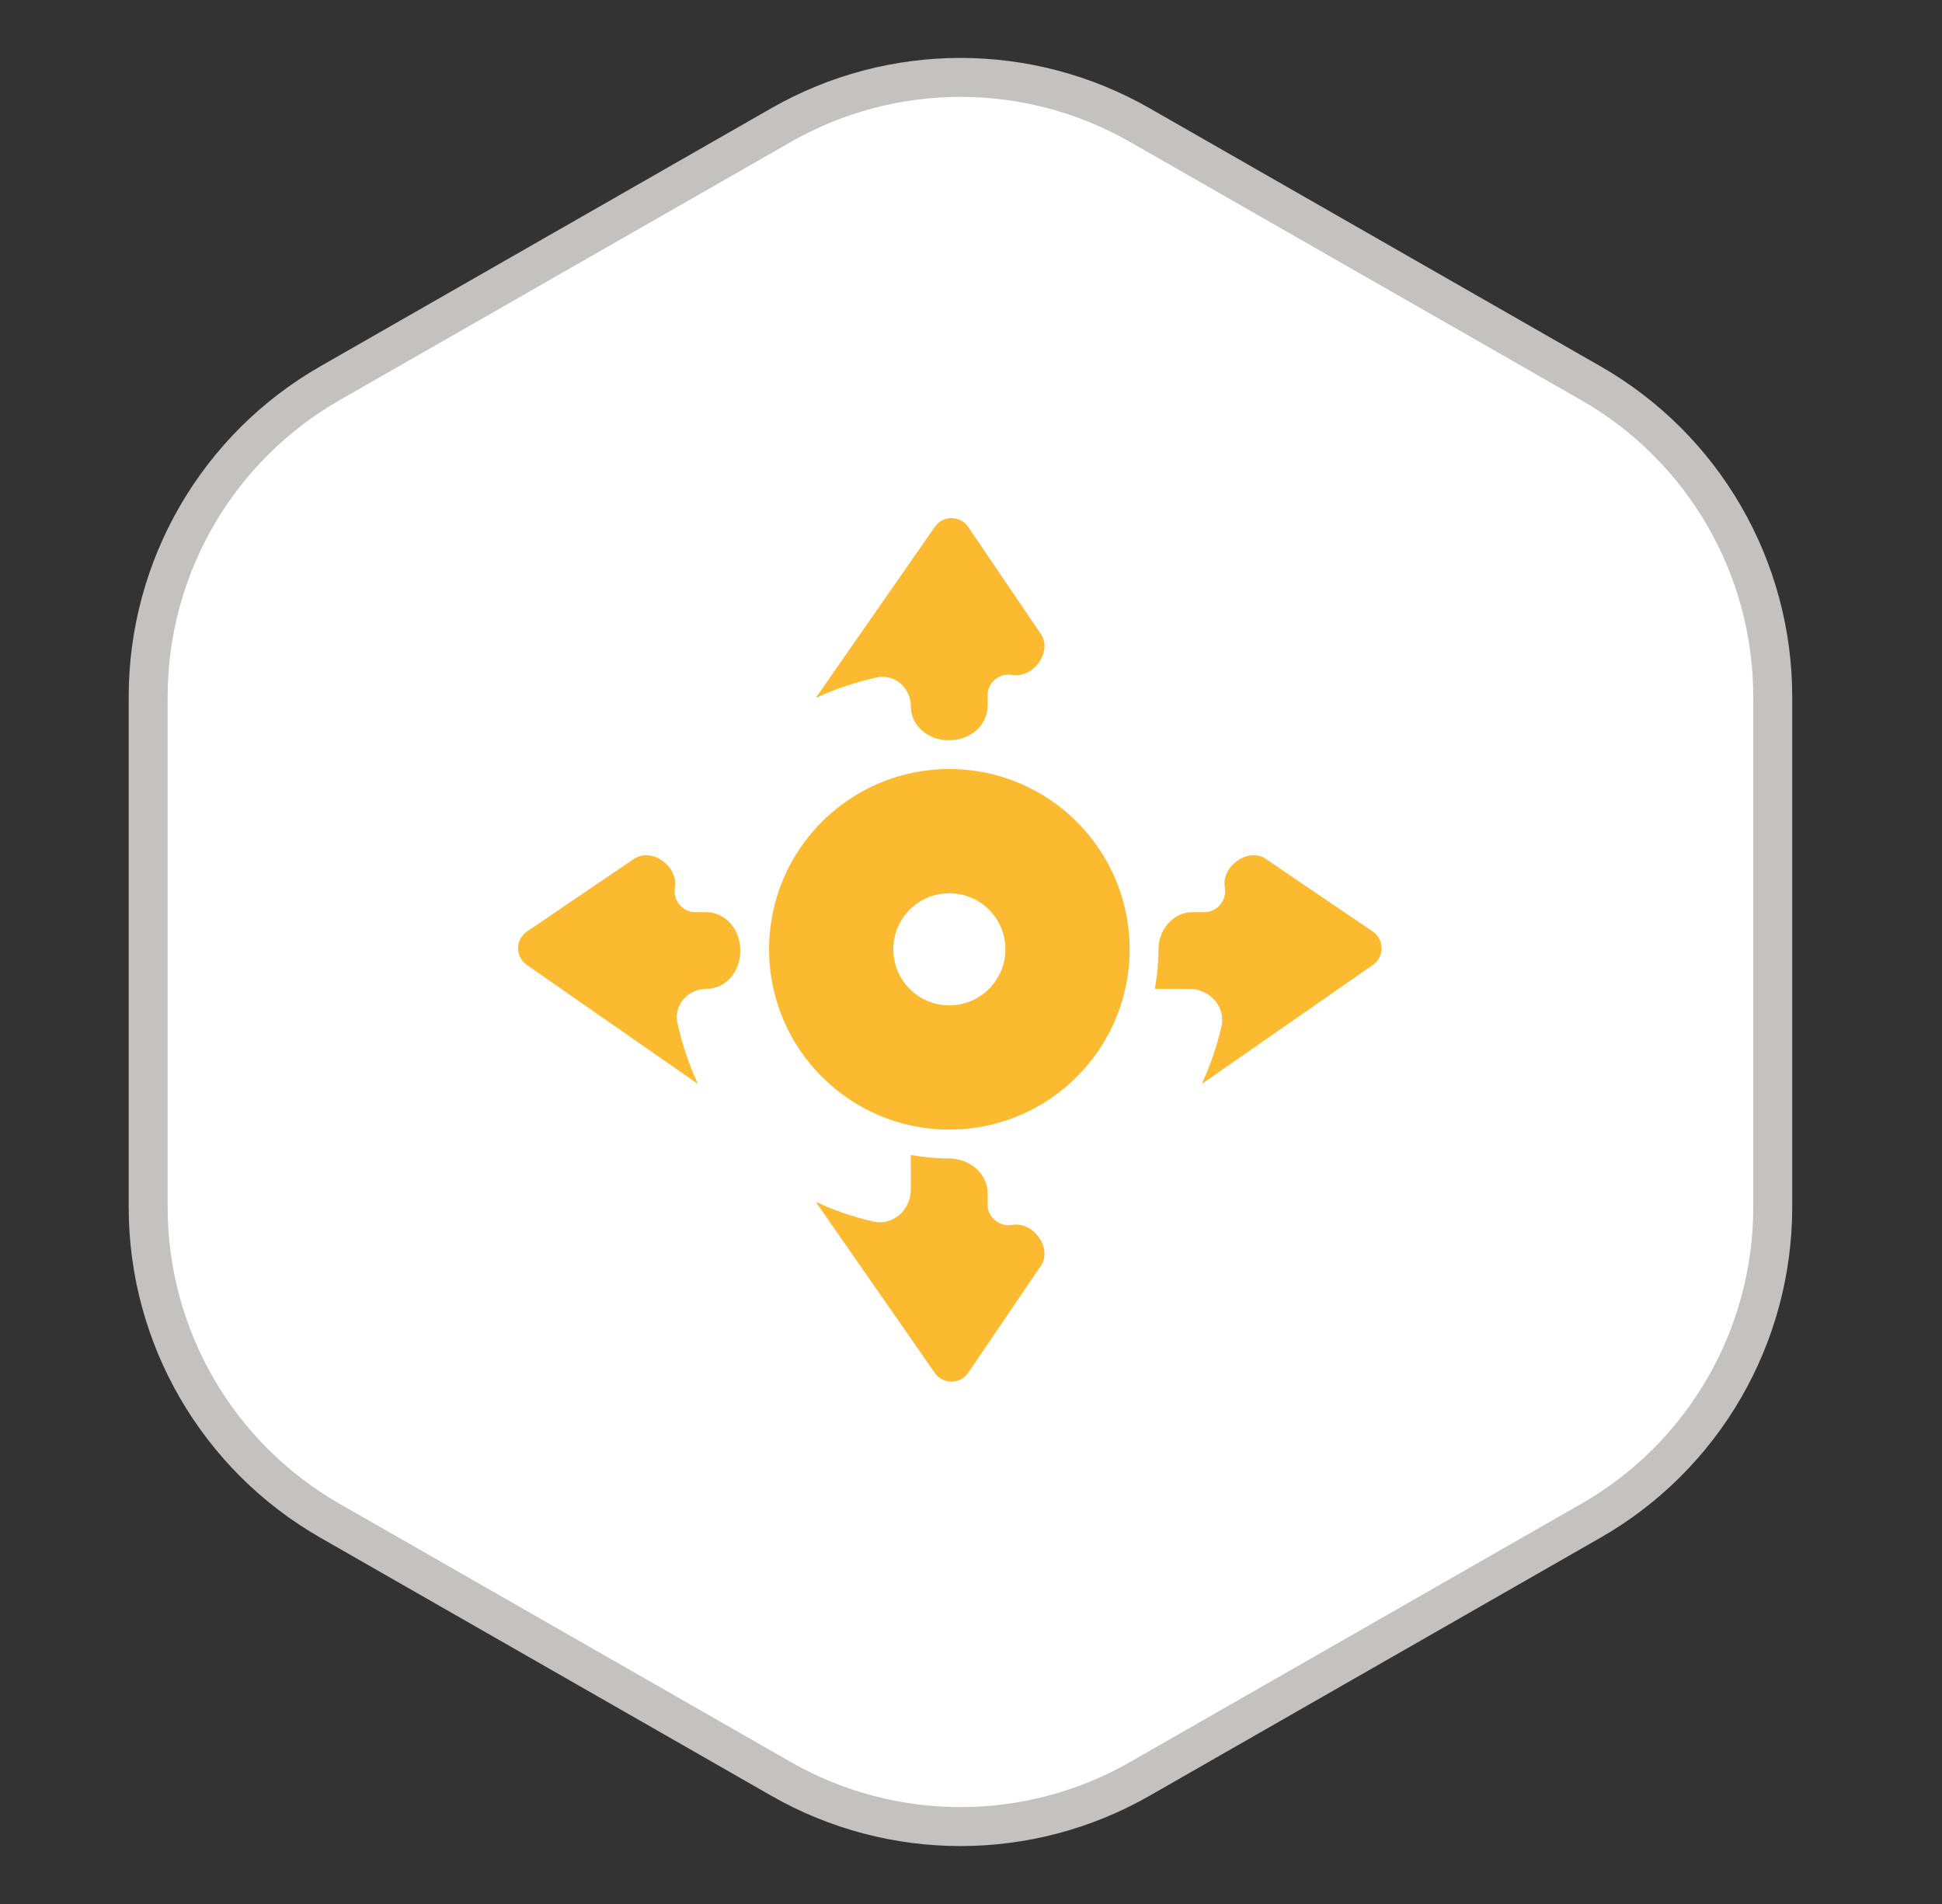 <svg xmlns="http://www.w3.org/2000/svg" width="51" height="50" viewBox="0 0 51 50" fill="none"><rect x="0" y="0" width="51" height="50" fill="#333333" stroke="none"/><path d="M20.51 3.286C23.43 1.615 27.016 1.615 29.936 3.286L41.779 10.064C44.733 11.754 46.555 14.896 46.555 18.299V31.701C46.555 35.104 44.733 38.246 41.779 39.936L29.936 46.714C27.016 48.385 23.43 48.385 20.51 46.714L8.666 39.936C5.713 38.246 3.891 35.104 3.891 31.701V18.299C3.891 14.896 5.713 11.754 8.666 10.064L20.51 3.286Z" fill="white" stroke="#C4C1C1" stroke-width="1.023"></path><path d="M18.553 25.968C18.067 25.968 17.686 26.393 17.791 26.867C17.916 27.433 18.095 27.96 18.317 28.437C18.317 28.438 18.318 28.44 18.318 28.441C18.318 28.448 18.309 28.453 18.303 28.448L13.834 25.339C13.528 25.126 13.531 24.672 13.839 24.462L16.646 22.556C17.113 22.239 17.823 22.753 17.723 23.309C17.665 23.634 17.92 23.953 18.25 23.953H18.544C19.055 23.953 19.439 24.418 19.439 24.929C19.439 24.95 19.439 24.97 19.439 24.991C19.444 25.501 19.063 25.968 18.553 25.968Z" fill="#FCBA30"></path><path d="M36.055 25.339L31.585 28.448C31.579 28.453 31.571 28.448 31.571 28.441C31.571 28.44 31.571 28.438 31.572 28.437C31.781 27.989 31.951 27.495 32.075 26.967C32.198 26.441 31.774 25.968 31.234 25.968H30.344C30.336 25.968 30.329 25.962 30.329 25.953C30.329 25.952 30.329 25.951 30.329 25.95C30.392 25.616 30.424 25.275 30.424 24.929C30.424 24.418 30.807 23.953 31.318 23.953H31.638C31.969 23.953 32.224 23.634 32.166 23.309C32.066 22.753 32.776 22.239 33.243 22.556L36.05 24.462C36.358 24.672 36.361 25.126 36.055 25.339Z" fill="#FCBA30"></path><path d="M27.333 16.646C27.65 17.113 27.136 17.823 26.58 17.723C26.255 17.665 25.936 17.92 25.936 18.25V18.542C25.936 19.055 25.468 19.439 24.956 19.436C24.947 19.436 24.939 19.436 24.931 19.436C24.918 19.436 24.905 19.436 24.892 19.436C24.384 19.44 23.92 19.06 23.92 18.552C23.92 18.067 23.497 17.686 23.023 17.791C22.457 17.916 21.929 18.095 21.452 18.317C21.451 18.318 21.449 18.318 21.448 18.318C21.441 18.318 21.436 18.31 21.44 18.304L24.55 13.835C24.763 13.528 25.217 13.531 25.427 13.839L27.333 16.646Z" fill="#FCBA30"></path><path d="M26.58 32.167C27.136 32.067 27.65 32.777 27.333 33.244L25.427 36.05C25.217 36.359 24.763 36.361 24.55 36.055L21.44 31.586C21.436 31.58 21.441 31.572 21.448 31.572C21.449 31.572 21.451 31.572 21.452 31.573C21.9 31.782 22.394 31.952 22.922 32.076C23.448 32.199 23.92 31.775 23.92 31.234V30.331C23.92 30.33 23.921 30.33 23.922 30.33C23.922 30.33 23.923 30.33 23.923 30.33C24.253 30.391 24.59 30.422 24.931 30.422C25.452 30.422 25.936 30.811 25.936 31.332V31.639C25.936 31.97 26.255 32.225 26.58 32.167Z" fill="#FCBA30"></path><path d="M24.931 20.195C22.317 20.195 20.197 22.314 20.197 24.929C20.197 27.544 22.317 29.664 24.931 29.664C27.546 29.664 29.666 27.544 29.666 24.929C29.666 22.314 27.546 20.195 24.931 20.195ZM24.931 26.401C24.119 26.401 23.46 25.742 23.46 24.929C23.46 24.116 24.119 23.457 24.931 23.457C25.744 23.457 26.403 24.116 26.403 24.929C26.403 25.742 25.744 26.401 24.931 26.401Z" fill="#FCBA30"></path></svg>
